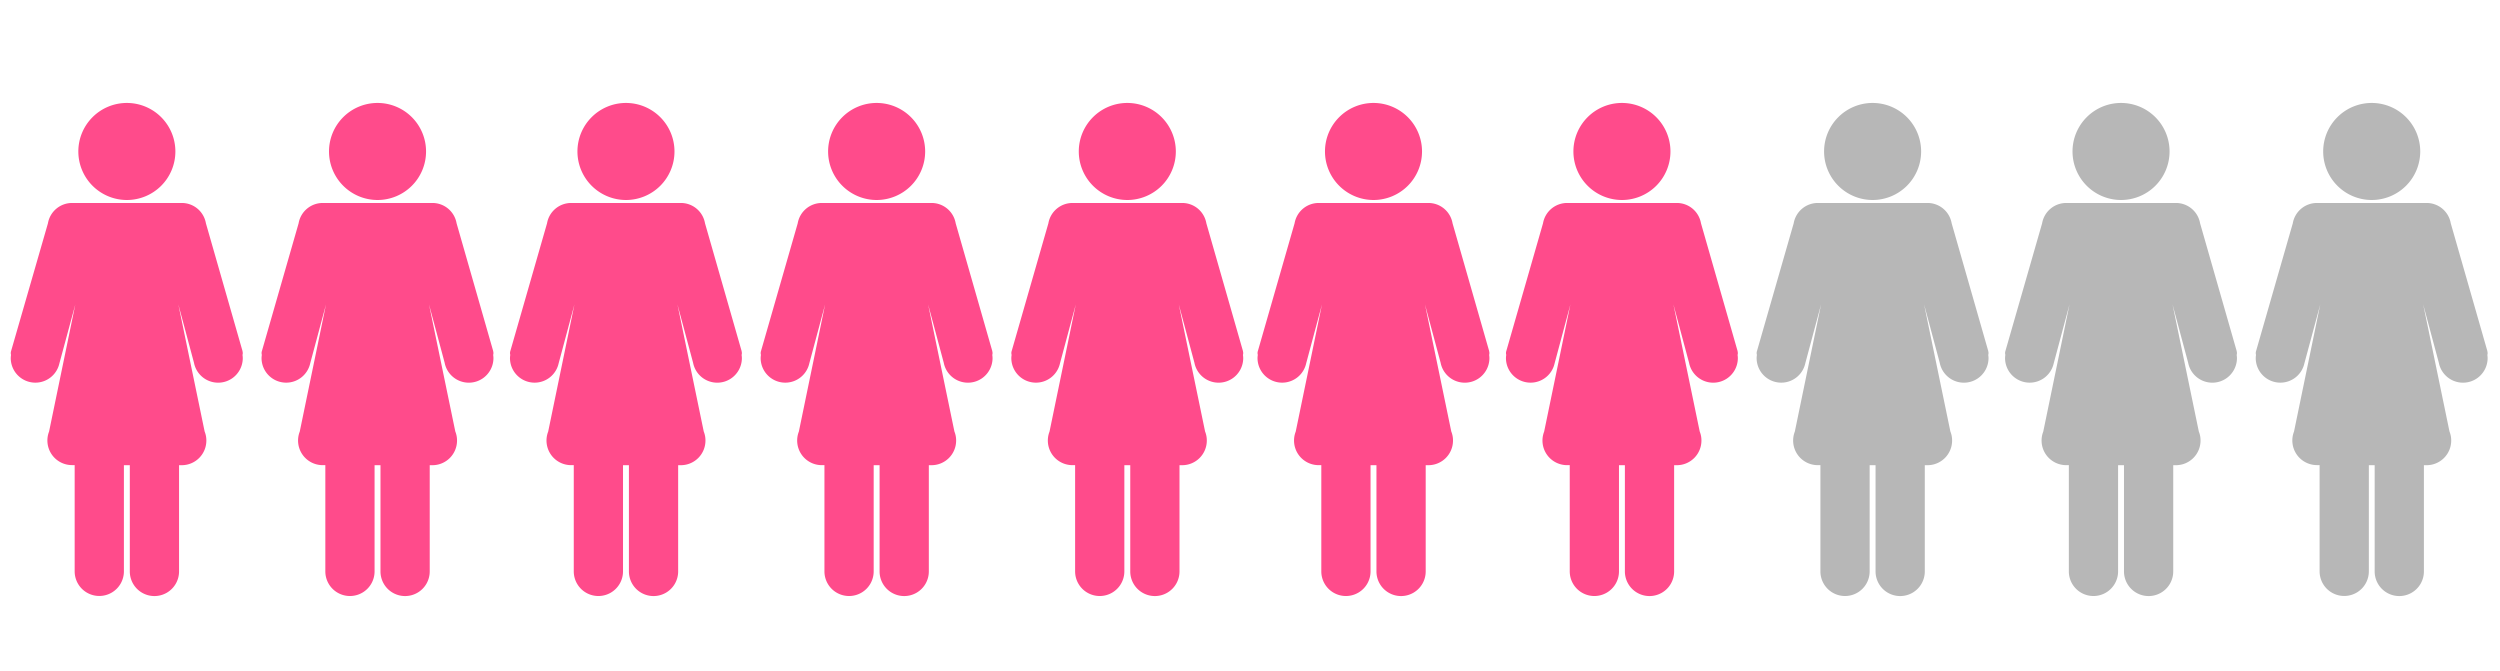 <svg id="Capa_1" data-name="Capa 1" xmlns="http://www.w3.org/2000/svg" viewBox="0 0 1117 300"><defs><style>.cls-1{fill:#ff4b8b;}.cls-2{fill:#b7b7b7;}</style></defs><title>Mesa de trabajo 1</title><path class="cls-1" d="M56.65,89.36A21.68,21.68,0,1,0,35,67.68,21.7,21.7,0,0,0,56.65,89.36Zm0,0"/><path class="cls-1" d="M108.38,156.94,92,99.77a10.94,10.94,0,0,0-10.79-9.08h-49a10.94,10.94,0,0,0-10.79,9.08L4.93,156.94a2.87,2.87,0,0,0,0,1.62,10,10,0,0,0-.13,1.53,11,11,0,0,0,21.75,2.21L33.66,136,21.93,192.81a11,11,0,0,0,10.24,15h1.19v47.47a11,11,0,0,0,22,0V207.85H58v47.47a11,11,0,0,0,22,0V207.85h1.2a11,11,0,0,0,11-11,10.65,10.65,0,0,0-.77-4.06L79.68,136l7,26.12a11,11,0,0,0,21.79-2,9.86,9.86,0,0,0-.12-1.53,2.88,2.88,0,0,0,0-1.62Zm0,0"/><path class="cls-1" d="M168.65,89.36A21.68,21.68,0,1,0,147,67.68a21.7,21.7,0,0,0,21.68,21.68Zm0,0"/><path class="cls-1" d="M220.38,156.94,204,99.77a10.94,10.94,0,0,0-10.79-9.08h-49a10.94,10.94,0,0,0-10.79,9.08l-16.43,57.17a2.87,2.87,0,0,0,0,1.62,10,10,0,0,0-.13,1.53,11,11,0,0,0,21.75,2.21L145.66,136l-11.73,56.83a11,11,0,0,0,10.24,15h1.19v47.47a11,11,0,0,0,22,0V207.85H170v47.47a11,11,0,0,0,22,0V207.85h1.2a11,11,0,0,0,11-11,10.65,10.65,0,0,0-.77-4.06L191.68,136l7,26.12a11,11,0,0,0,21.79-2,9.86,9.86,0,0,0-.12-1.53,2.88,2.88,0,0,0,0-1.62Zm0,0"/><path class="cls-1" d="M279.65,89.36A21.68,21.68,0,1,0,258,67.68a21.7,21.7,0,0,0,21.68,21.68Zm0,0"/><path class="cls-1" d="M331.38,156.94,315,99.77a10.94,10.94,0,0,0-10.79-9.08h-49a10.94,10.94,0,0,0-10.79,9.08l-16.43,57.17a2.87,2.87,0,0,0,0,1.62,10,10,0,0,0-.13,1.53,11,11,0,0,0,21.75,2.21L256.66,136l-11.73,56.83a11,11,0,0,0,10.24,15h1.19v47.47a11,11,0,0,0,22,0V207.85H281v47.47a11,11,0,0,0,22,0V207.85h1.2a11,11,0,0,0,11-11,10.65,10.65,0,0,0-.77-4.06L302.68,136l7,26.12a11,11,0,0,0,21.79-2,9.86,9.86,0,0,0-.12-1.53,2.88,2.88,0,0,0,0-1.62Zm0,0"/><path class="cls-1" d="M391.65,89.36A21.68,21.68,0,1,0,370,67.68a21.7,21.7,0,0,0,21.68,21.68Zm0,0"/><path class="cls-1" d="M443.38,156.94,427,99.77a10.94,10.94,0,0,0-10.79-9.08h-49a10.94,10.94,0,0,0-10.79,9.08l-16.43,57.17a2.87,2.87,0,0,0,0,1.62,10,10,0,0,0-.13,1.53,11,11,0,0,0,21.75,2.21L368.66,136l-11.73,56.83a11,11,0,0,0,10.24,15h1.19v47.47a11,11,0,0,0,22,0V207.85H393v47.47a11,11,0,0,0,22,0V207.85h1.2a11,11,0,0,0,11-11,10.65,10.65,0,0,0-.77-4.06L414.68,136l7,26.12a11,11,0,0,0,21.79-2,9.86,9.86,0,0,0-.12-1.53,2.88,2.88,0,0,0,0-1.62Zm0,0"/><path class="cls-1" d="M503.65,89.36A21.68,21.68,0,1,0,482,67.68a21.7,21.7,0,0,0,21.68,21.68Zm0,0"/><path class="cls-1" d="M555.38,156.94,539,99.77a10.94,10.94,0,0,0-10.79-9.08h-49a10.94,10.94,0,0,0-10.79,9.08l-16.43,57.17a2.87,2.87,0,0,0,0,1.62,10,10,0,0,0-.13,1.53,11,11,0,0,0,21.75,2.21L480.66,136l-11.73,56.83a11,11,0,0,0,10.24,15h1.19v47.47a11,11,0,0,0,22,0V207.85H505v47.47a11,11,0,0,0,22,0V207.85h1.2a11,11,0,0,0,11-11,10.65,10.65,0,0,0-.77-4.06L526.68,136l7,26.12a11,11,0,0,0,21.79-2,9.86,9.86,0,0,0-.12-1.53,2.88,2.88,0,0,0,0-1.62Zm0,0"/><path class="cls-1" d="M613.65,89.36A21.68,21.68,0,1,0,592,67.68a21.7,21.7,0,0,0,21.68,21.68Zm0,0"/><path class="cls-1" d="M665.38,156.94,649,99.77a10.94,10.94,0,0,0-10.79-9.08h-49a10.94,10.94,0,0,0-10.79,9.08l-16.43,57.17a2.87,2.87,0,0,0,0,1.62,10,10,0,0,0-.13,1.53,11,11,0,0,0,21.75,2.21L590.66,136l-11.73,56.83a11,11,0,0,0,10.24,15h1.19v47.47a11,11,0,0,0,22,0V207.85H615v47.47a11,11,0,0,0,22,0V207.85h1.2a11,11,0,0,0,11-11,10.65,10.65,0,0,0-.77-4.06L636.68,136l7,26.12a11,11,0,0,0,21.79-2,9.86,9.86,0,0,0-.12-1.53,2.88,2.88,0,0,0,0-1.62Zm0,0"/><path class="cls-1" d="M724.65,89.36A21.68,21.68,0,1,0,703,67.68a21.7,21.7,0,0,0,21.68,21.68Zm0,0"/><path class="cls-1" d="M776.38,156.94,760,99.77a10.94,10.94,0,0,0-10.79-9.08h-49a10.94,10.94,0,0,0-10.79,9.08l-16.43,57.17a2.87,2.87,0,0,0,0,1.62,10,10,0,0,0-.13,1.53,11,11,0,0,0,21.75,2.21L701.66,136l-11.73,56.83a11,11,0,0,0,10.24,15h1.19v47.47a11,11,0,0,0,22,0V207.85H726v47.47a11,11,0,0,0,22,0V207.85h1.2a11,11,0,0,0,11-11,10.65,10.65,0,0,0-.77-4.06L747.68,136l7,26.12a11,11,0,0,0,21.79-2,9.86,9.86,0,0,0-.12-1.53,2.88,2.88,0,0,0,0-1.62Zm0,0"/><path class="cls-2" d="M836.65,89.36A21.68,21.68,0,1,0,815,67.68a21.7,21.7,0,0,0,21.68,21.68Zm0,0"/><path class="cls-2" d="M888.38,156.94,872,99.77a10.94,10.94,0,0,0-10.79-9.08h-49a10.94,10.94,0,0,0-10.79,9.08l-16.43,57.17a2.87,2.87,0,0,0,0,1.62,10,10,0,0,0-.13,1.53,11,11,0,0,0,21.75,2.21L813.66,136l-11.73,56.83a11,11,0,0,0,10.24,15h1.19v47.47a11,11,0,0,0,22,0V207.85H838v47.47a11,11,0,0,0,22,0V207.85h1.2a11,11,0,0,0,11-11,10.65,10.65,0,0,0-.77-4.06L859.68,136l7,26.12a11,11,0,0,0,21.79-2,9.86,9.86,0,0,0-.12-1.53,2.88,2.88,0,0,0,0-1.62Zm0,0"/><path class="cls-2" d="M947.65,89.36A21.68,21.68,0,1,0,926,67.68a21.7,21.7,0,0,0,21.68,21.68Zm0,0"/><path class="cls-2" d="M999.38,156.94,983,99.77a10.94,10.94,0,0,0-10.79-9.08h-49a10.94,10.94,0,0,0-10.79,9.08l-16.43,57.17a2.87,2.87,0,0,0,0,1.62,10,10,0,0,0-.13,1.53,11,11,0,0,0,21.75,2.21L924.66,136l-11.73,56.83a11,11,0,0,0,10.24,15h1.19v47.47a11,11,0,0,0,22,0V207.85H949v47.47a11,11,0,0,0,22,0V207.85h1.2a11,11,0,0,0,11-11,10.65,10.65,0,0,0-.77-4.06L970.68,136l7,26.12a11,11,0,0,0,21.79-2,9.86,9.86,0,0,0-.12-1.53,2.88,2.88,0,0,0,0-1.62Zm0,0"/><path class="cls-2" d="M1059.65,89.36A21.68,21.68,0,1,0,1038,67.68a21.7,21.7,0,0,0,21.68,21.68Zm0,0"/><path class="cls-2" d="M1111.38,156.94,1095,99.77a10.94,10.94,0,0,0-10.79-9.08h-49a10.94,10.94,0,0,0-10.79,9.08l-16.43,57.17a2.87,2.87,0,0,0,0,1.62,10,10,0,0,0-.13,1.53,11,11,0,0,0,21.75,2.21l7.09-26.32-11.73,56.83a11,11,0,0,0,10.24,15h1.19v47.47a11,11,0,0,0,22,0V207.85H1061v47.47a11,11,0,0,0,22,0V207.85h1.2a11,11,0,0,0,11-11,10.65,10.65,0,0,0-.77-4.06L1082.68,136l7,26.12a11,11,0,0,0,21.79-2,9.86,9.86,0,0,0-.12-1.53,2.88,2.88,0,0,0,0-1.62Zm0,0"/></svg>